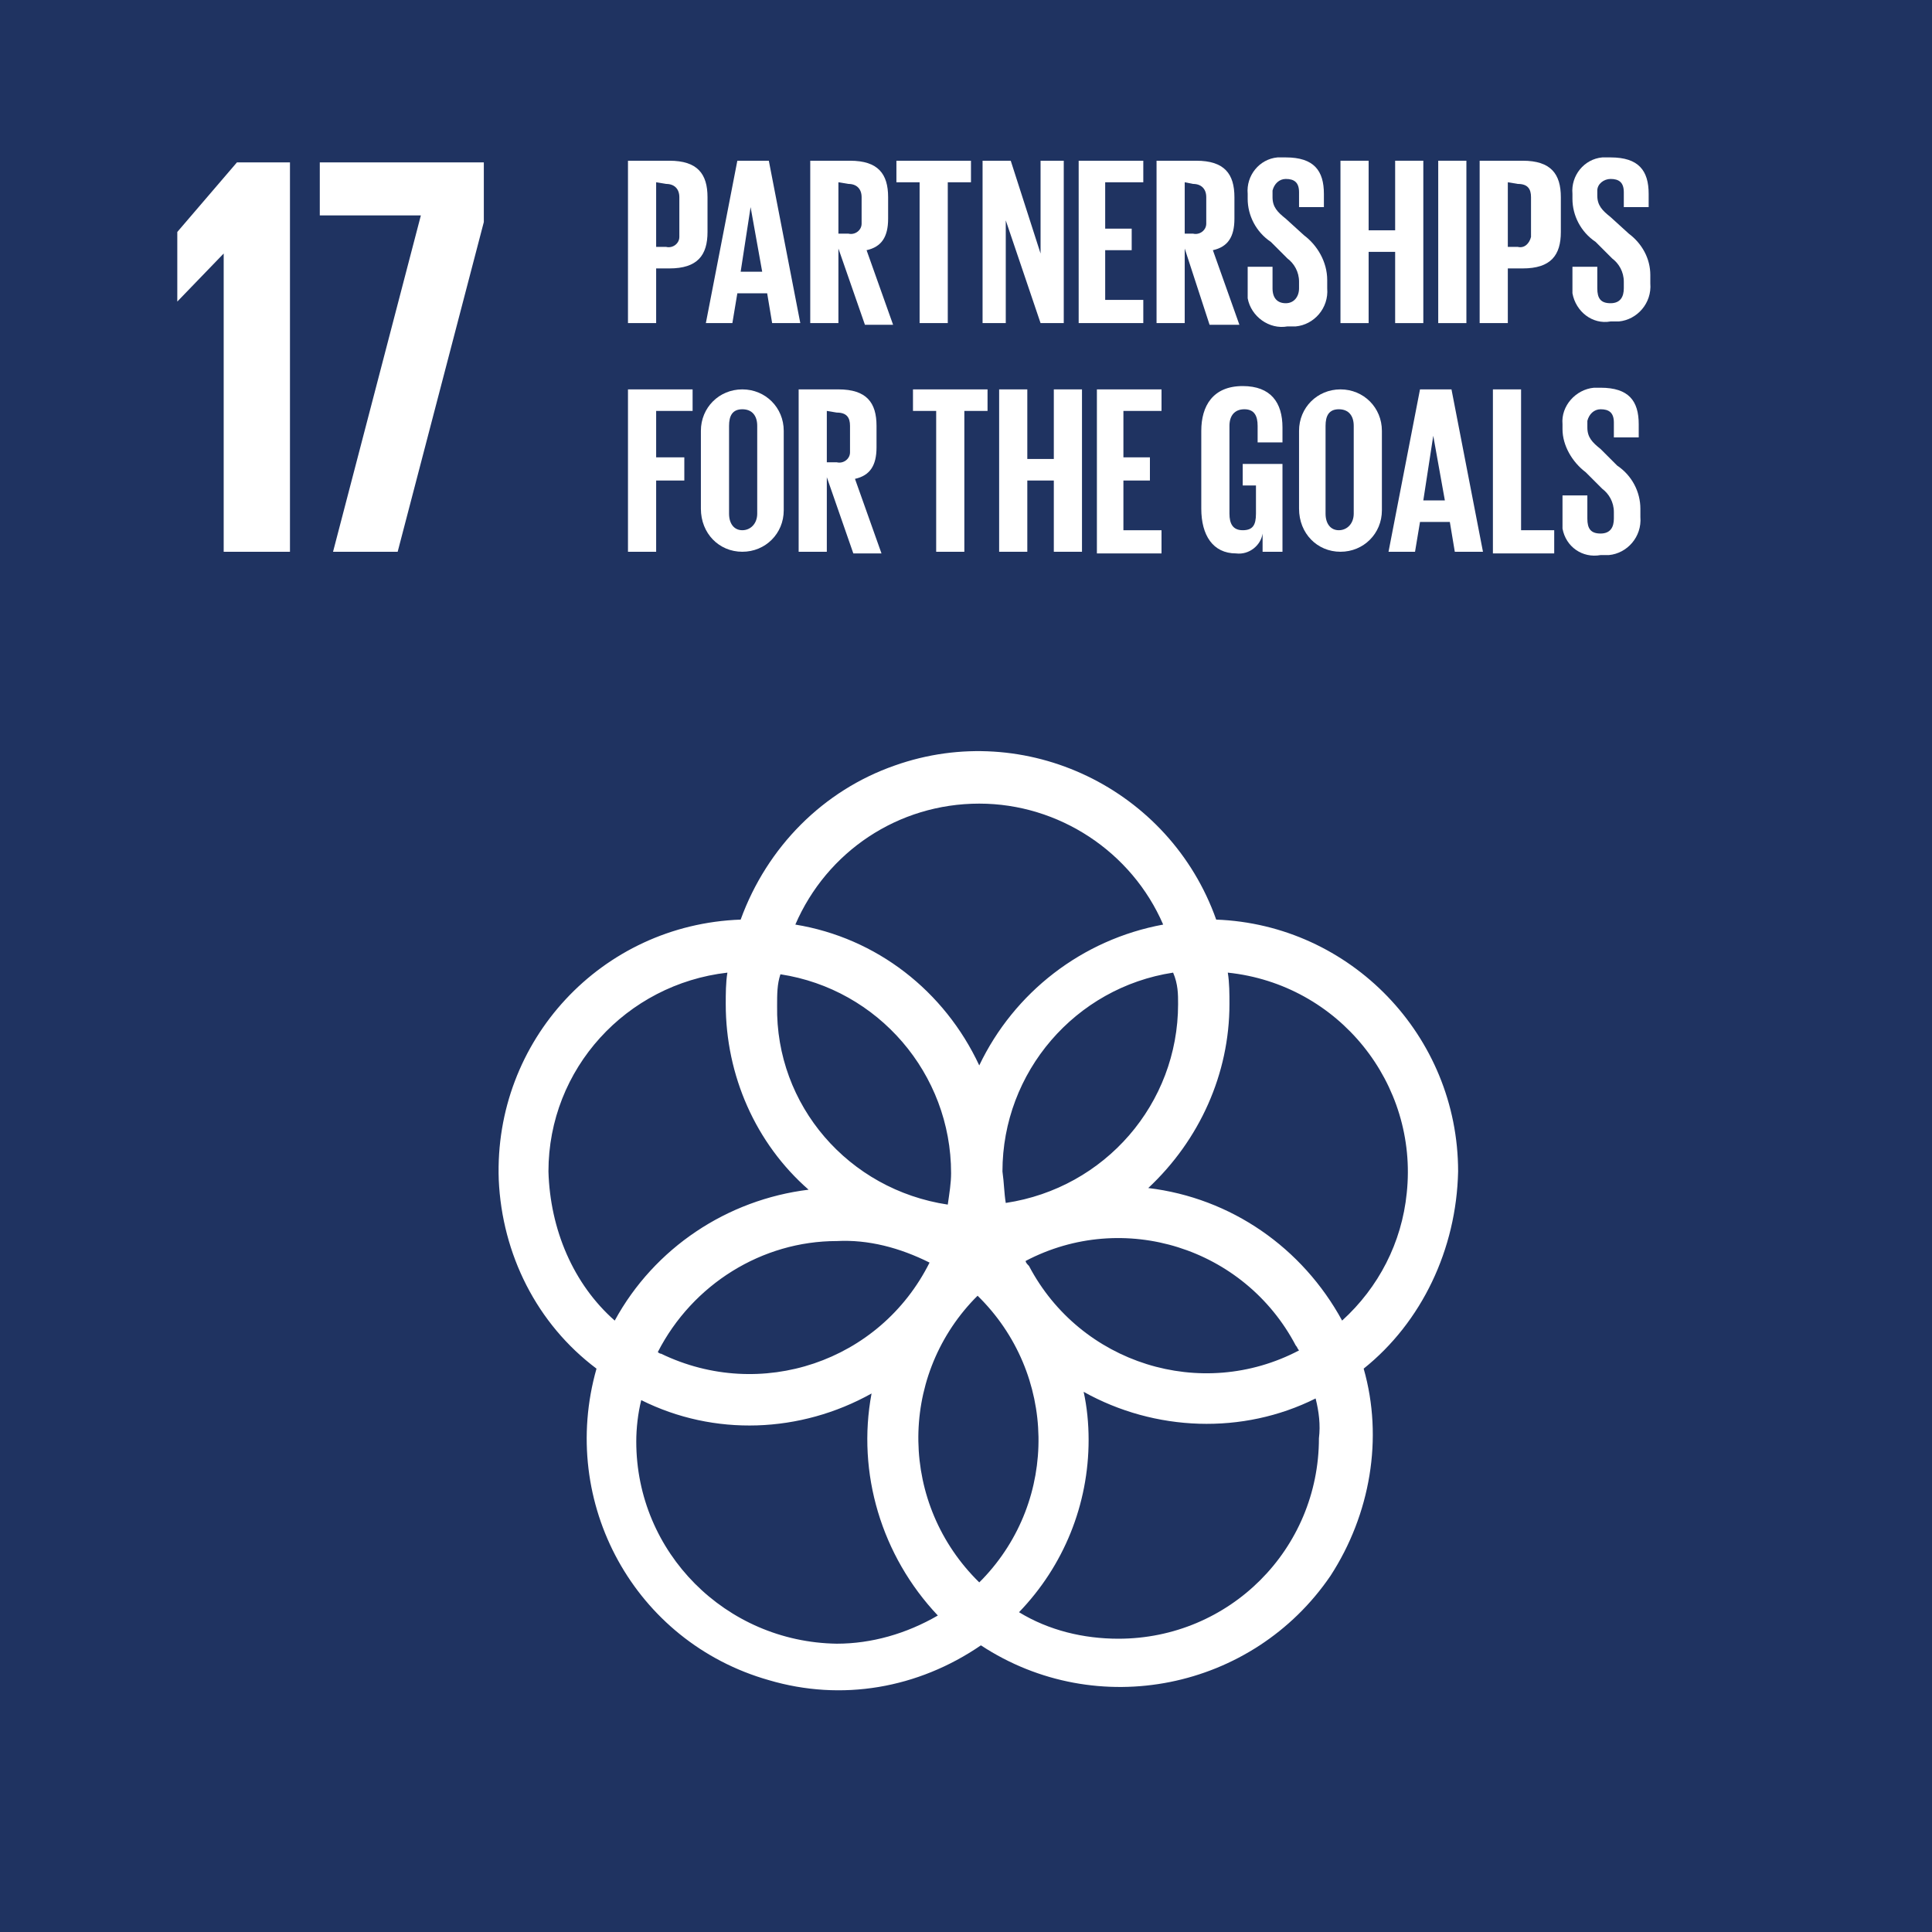 <?xml version="1.0" encoding="UTF-8"?> <svg xmlns="http://www.w3.org/2000/svg" xmlns:xlink="http://www.w3.org/1999/xlink" version="1.1" id="Layer_1" x="0px" y="0px" viewBox="0 0 116.6 116.6" style="enable-background:new 0 0 116.6 116.6;" xml:space="preserve"> <style type="text/css"> .st0{fill:#1F3361;} .st1{fill:#FFFFFF;} </style> <g id="Background"> <rect y="0" class="st0" width="116.6" height="116.6"></rect> </g> <g id="Icons"> <path class="st1" d="M88,70.7c0-8.2-6.5-14.9-14.6-15.2c-2.8-7.9-11.5-12.1-19.4-9.3c-4.3,1.5-7.7,4.9-9.3,9.3 c-8.4,0.3-14.9,7.3-14.6,15.7c0.2,4.5,2.3,8.7,5.9,11.4c-2.3,8.1,2.3,16.5,10.4,18.8c4.4,1.3,9,0.5,12.8-2.1 c7,4.6,16.4,2.7,21.1-4.2c2.4-3.7,3.2-8.3,2-12.5C85.8,79.8,87.9,75.4,88,70.7 M71.1,60.6c0,6-4.4,11.1-10.4,12 c-0.1-0.6-0.1-1.2-0.2-1.9c0-6,4.4-11.1,10.3-12C71.1,59.4,71.1,60,71.1,60.6 M59.1,95.5c-4.8-4.7-4.9-12.3-0.3-17.1 c0.1-0.1,0.1-0.1,0.2-0.2c4.8,4.7,4.9,12.3,0.3,17.1C59.2,95.4,59.1,95.5,59.1,95.5 M47.1,58.8c5.9,0.9,10.3,6,10.3,12 c0,0.6-0.1,1.2-0.2,1.9c-6-0.9-10.4-6-10.3-12C46.9,60,46.9,59.4,47.1,58.8 M56.1,76.2c-3,6-10.2,8.4-16.2,5.5 c-0.1,0-0.2-0.1-0.2-0.1c2.1-4.1,6.3-6.7,10.8-6.7C52.4,74.8,54.3,75.3,56.1,76.2 M61.9,76.1c5.9-3.1,13.2-0.8,16.3,5.1 c0.1,0.1,0.1,0.2,0.2,0.3c-5.9,3.1-13.2,0.8-16.3-5.1C62,76.3,61.9,76.2,61.9,76.1 M59.1,48.5c4.8,0,9.2,2.9,11.1,7.3 c-4.9,0.9-9,4.1-11.1,8.5c-2.1-4.5-6.2-7.7-11.1-8.5C49.9,51.4,54.2,48.5,59.1,48.5 M33.1,70.7c0-6.2,4.7-11.3,10.8-12 c-0.1,0.6-0.1,1.3-0.1,1.9c0,4.3,1.8,8.4,5,11.2c-4.9,0.6-9.3,3.5-11.7,7.9C34.6,77.5,33.2,74.2,33.1,70.7 M38.4,87 c0-0.8,0.1-1.7,0.3-2.5c4.4,2.2,9.6,2,13.9-0.4c-0.9,4.8,0.6,9.8,4,13.4c-1.9,1.1-4,1.7-6.1,1.7C43.8,99.1,38.4,93.7,38.4,87 C38.4,87,38.4,87,38.4,87 M79.6,86.8c0,6.7-5.4,12.1-12.1,12.1c-2.1,0-4.2-0.5-6-1.6c2.7-2.8,4.2-6.5,4.2-10.4c0-1-0.1-2-0.3-2.9 c4.3,2.4,9.6,2.6,14,0.4C79.6,85.2,79.7,86,79.6,86.8 M69.3,71.7c3.1-2.9,4.9-6.9,4.9-11.1c0-0.6,0-1.3-0.1-1.9 c6.7,0.7,11.5,6.7,10.8,13.3c-0.3,3-1.7,5.7-3.9,7.7C78.6,75.3,74.3,72.3,69.3,71.7"></path> </g> <g id="NUMBERS_ONLY"> <polygon class="st1" points="17.5,9.8 17.5,33.3 13.5,33.3 13.5,15.3 13.5,15.3 10.7,18.2 10.7,18.2 10.7,14 14.3,9.8 "></polygon> <polygon class="st1" points="19.3,9.8 29.2,9.8 29.2,13.4 24,33.3 20.1,33.3 25.4,13 19.3,13 "></polygon> </g> <g id="Text_layer"> <path class="st1" d="M37.9,9.7h2.5c1.7,0,2.3,0.8,2.3,2.2V14c0,1.4-0.6,2.2-2.3,2.2h-0.8v3.3h-1.7V9.7z M39.6,11v3.9h0.6 c0.4,0.1,0.8-0.2,0.8-0.6c0-0.1,0-0.1,0-0.2v-2.2c0-0.5-0.3-0.8-0.8-0.8L39.6,11z"></path> <path class="st1" d="M42.6,19.5l1.9-9.8h1.9l1.9,9.8h-1.7l-0.3-1.8h-1.8l-0.3,1.8H42.6z M44.7,16.4h1.3l-0.7-3.9l0,0L44.7,16.4z"></path> <path class="st1" d="M50.6,15v4.5h-1.7V9.7h2.4c1.7,0,2.3,0.8,2.3,2.2v1.3c0,1.1-0.4,1.7-1.3,1.9l1.6,4.5h-1.7L50.6,15z M50.6,11 v3.1h0.6c0.4,0.1,0.8-0.2,0.8-0.6c0-0.1,0-0.1,0-0.2v-1.4c0-0.5-0.3-0.8-0.8-0.8L50.6,11z"></path> <path class="st1" d="M54.2,9.7h4.4V11h-1.4v8.5h-1.7V11h-1.4V9.7z"></path> <path class="st1" d="M60.7,13.3v6.2h-1.4V9.7H61l1.8,5.6V9.7h1.4v9.8h-1.4L60.7,13.3z"></path> <path class="st1" d="M65.1,9.7H69V11h-2.3v2.8h1.6v1.3h-1.6v3H69v1.4h-3.9V9.7z"></path> <path class="st1" d="M71.5,15v4.5h-1.7V9.7h2.4c1.7,0,2.3,0.8,2.3,2.2v1.3c0,1.1-0.4,1.7-1.3,1.9l1.6,4.5h-1.8L71.5,15z M71.5,11 v3.1h0.5c0.4,0.1,0.8-0.2,0.8-0.6c0-0.1,0-0.1,0-0.2v-1.4c0-0.5-0.3-0.8-0.8-0.8L71.5,11z"></path> <path class="st1" d="M75.3,17.4v-1.3h1.5v1.3c0,0.6,0.3,0.9,0.8,0.9s0.8-0.4,0.8-0.9V17c0-0.6-0.3-1.1-0.7-1.4l-1-1 C75.8,14,75.3,13,75.3,12v-0.3c-0.1-1.1,0.7-2.1,1.8-2.2c0.2,0,0.3,0,0.5,0c1.7,0,2.3,0.8,2.3,2.2v0.8h-1.5v-0.9 c0-0.6-0.3-0.8-0.8-0.8c-0.4,0-0.7,0.3-0.8,0.7c0,0.1,0,0.1,0,0.2v0.2c0,0.6,0.3,0.9,0.8,1.3l1.1,1c0.8,0.6,1.4,1.6,1.4,2.7v0.5 c0.1,1.2-0.8,2.2-1.9,2.3c-0.2,0-0.3,0-0.5,0c-1.1,0.2-2.2-0.6-2.4-1.7C75.3,17.8,75.3,17.6,75.3,17.4z"></path> <path class="st1" d="M84.2,15.2h-1.6v4.3h-1.7V9.7h1.7v4.2h1.6V9.7h1.7v9.8h-1.7V15.2z"></path> <path class="st1" d="M86.8,9.7h1.7v9.8h-1.7V9.7z"></path> <path class="st1" d="M89.4,9.7h2.5c1.7,0,2.3,0.8,2.3,2.2V14c0,1.4-0.6,2.2-2.3,2.2H91v3.3h-1.7V9.7z M91,11v3.9h0.6 c0.4,0.1,0.7-0.2,0.8-0.6c0-0.1,0-0.2,0-0.2v-2.2c0-0.5-0.2-0.8-0.8-0.8L91,11z"></path> <path class="st1" d="M94.9,17.4v-1.3h1.5v1.3c0,0.6,0.2,0.9,0.8,0.9c0.6,0,0.8-0.4,0.8-0.9V17c0-0.6-0.3-1.1-0.7-1.4l-1-1 C95.4,14,94.9,13,94.9,12v-0.3c-0.1-1.1,0.7-2.1,1.8-2.2c0.2,0,0.3,0,0.5,0c1.7,0,2.3,0.8,2.3,2.2v0.8H98v-0.9 c0-0.6-0.3-0.8-0.8-0.8c-0.4,0-0.8,0.3-0.8,0.7c0,0,0,0.1,0,0.1v0.2c0,0.6,0.3,0.9,0.8,1.3l1.1,1c0.8,0.6,1.3,1.5,1.3,2.5v0.5 c0.1,1.2-0.8,2.2-1.9,2.3c-0.2,0-0.3,0-0.5,0c-1.1,0.2-2.1-0.6-2.3-1.7C94.9,17.7,94.9,17.5,94.9,17.4z"></path> <path class="st1" d="M37.9,23.5h3.9v1.3h-2.2v2.8h1.7V29h-1.7v4.3h-1.7V23.5z"></path> <path class="st1" d="M42.3,30.7V26c0-1.4,1.1-2.5,2.5-2.5s2.5,1.1,2.5,2.5v4.8c0,1.4-1.1,2.5-2.5,2.5S42.3,32.2,42.3,30.7 L42.3,30.7z M45.7,31v-5.3c0-0.6-0.3-1-0.9-1s-0.8,0.4-0.8,1V31c0,0.6,0.3,1,0.8,1S45.7,31.6,45.7,31L45.7,31z"></path> <path class="st1" d="M49.9,28.8v4.5h-1.7v-9.8h2.4c1.7,0,2.3,0.8,2.3,2.2v1.3c0,1.1-0.4,1.7-1.3,1.9l1.6,4.5h-1.7L49.9,28.8z M49.9,24.8v3.1h0.6c0.4,0.1,0.8-0.2,0.8-0.6c0-0.1,0-0.1,0-0.2v-1.4c0-0.5-0.2-0.8-0.8-0.8L49.9,24.8z"></path> <path class="st1" d="M55.2,23.5h4.4v1.3h-1.4v8.5h-1.7v-8.5h-1.4V23.5z"></path> <path class="st1" d="M63.6,29h-1.6v4.3h-1.7v-9.8h1.7v4.2h1.6v-4.2h1.7v9.8h-1.7V29z"></path> <path class="st1" d="M66.2,23.5h3.9v1.3h-2.3v2.8h1.6V29h-1.6v3h2.3v1.4h-3.9V23.5z"></path> <path class="st1" d="M75.1,28h2.3v5.3h-1.2v-1.1c-0.1,0.7-0.8,1.3-1.6,1.2c-1.4,0-2.1-1.1-2.1-2.7V26c0-1.5,0.7-2.7,2.5-2.7 c1.7,0,2.4,1,2.4,2.5v0.9h-1.5v-1c0-0.6-0.2-1-0.8-1c-0.6,0-0.9,0.4-0.9,1V31c0,0.6,0.2,1,0.8,1s0.8-0.3,0.8-1v-1.7h-0.8V28z"></path> <path class="st1" d="M78.4,30.7V26c0-1.4,1.1-2.5,2.5-2.5s2.5,1.1,2.5,2.5v4.8c0,1.4-1.1,2.5-2.5,2.5S78.4,32.2,78.4,30.7 L78.4,30.7z M81.7,31v-5.3c0-0.6-0.3-1-0.9-1s-0.8,0.4-0.8,1V31c0,0.6,0.3,1,0.8,1S81.7,31.6,81.7,31L81.7,31z"></path> <path class="st1" d="M83.8,33.3l1.9-9.8h1.9l1.9,9.8h-1.7l-0.3-1.8h-1.8l-0.3,1.8H83.8z M85.9,30.2h1.3l-0.7-3.9l0,0L85.9,30.2z"></path> <path class="st1" d="M90.1,23.5h1.7v8.5h2v1.4h-3.7V23.5z"></path> <path class="st1" d="M94.3,31.2v-1.3h1.5v1.4c0,0.6,0.2,0.9,0.8,0.9c0.6,0,0.8-0.4,0.8-0.9v-0.4c0-0.6-0.3-1.1-0.7-1.4l-1-1 c-0.8-0.6-1.4-1.6-1.4-2.6v-0.3c-0.1-1.1,0.8-2.1,1.9-2.2c0.1,0,0.3,0,0.4,0c1.7,0,2.3,0.8,2.3,2.2v0.8h-1.5v-0.9 c0-0.6-0.3-0.8-0.8-0.8c-0.4,0-0.7,0.3-0.8,0.7c0,0.1,0,0.1,0,0.2v0.2c0,0.6,0.3,0.9,0.8,1.3l1,1c0.9,0.6,1.4,1.6,1.4,2.6v0.5 c0.1,1.2-0.8,2.2-1.9,2.3c-0.2,0-0.3,0-0.5,0c-1.1,0.2-2.1-0.5-2.3-1.6C94.3,31.6,94.3,31.4,94.3,31.2z"></path> </g> </svg> 